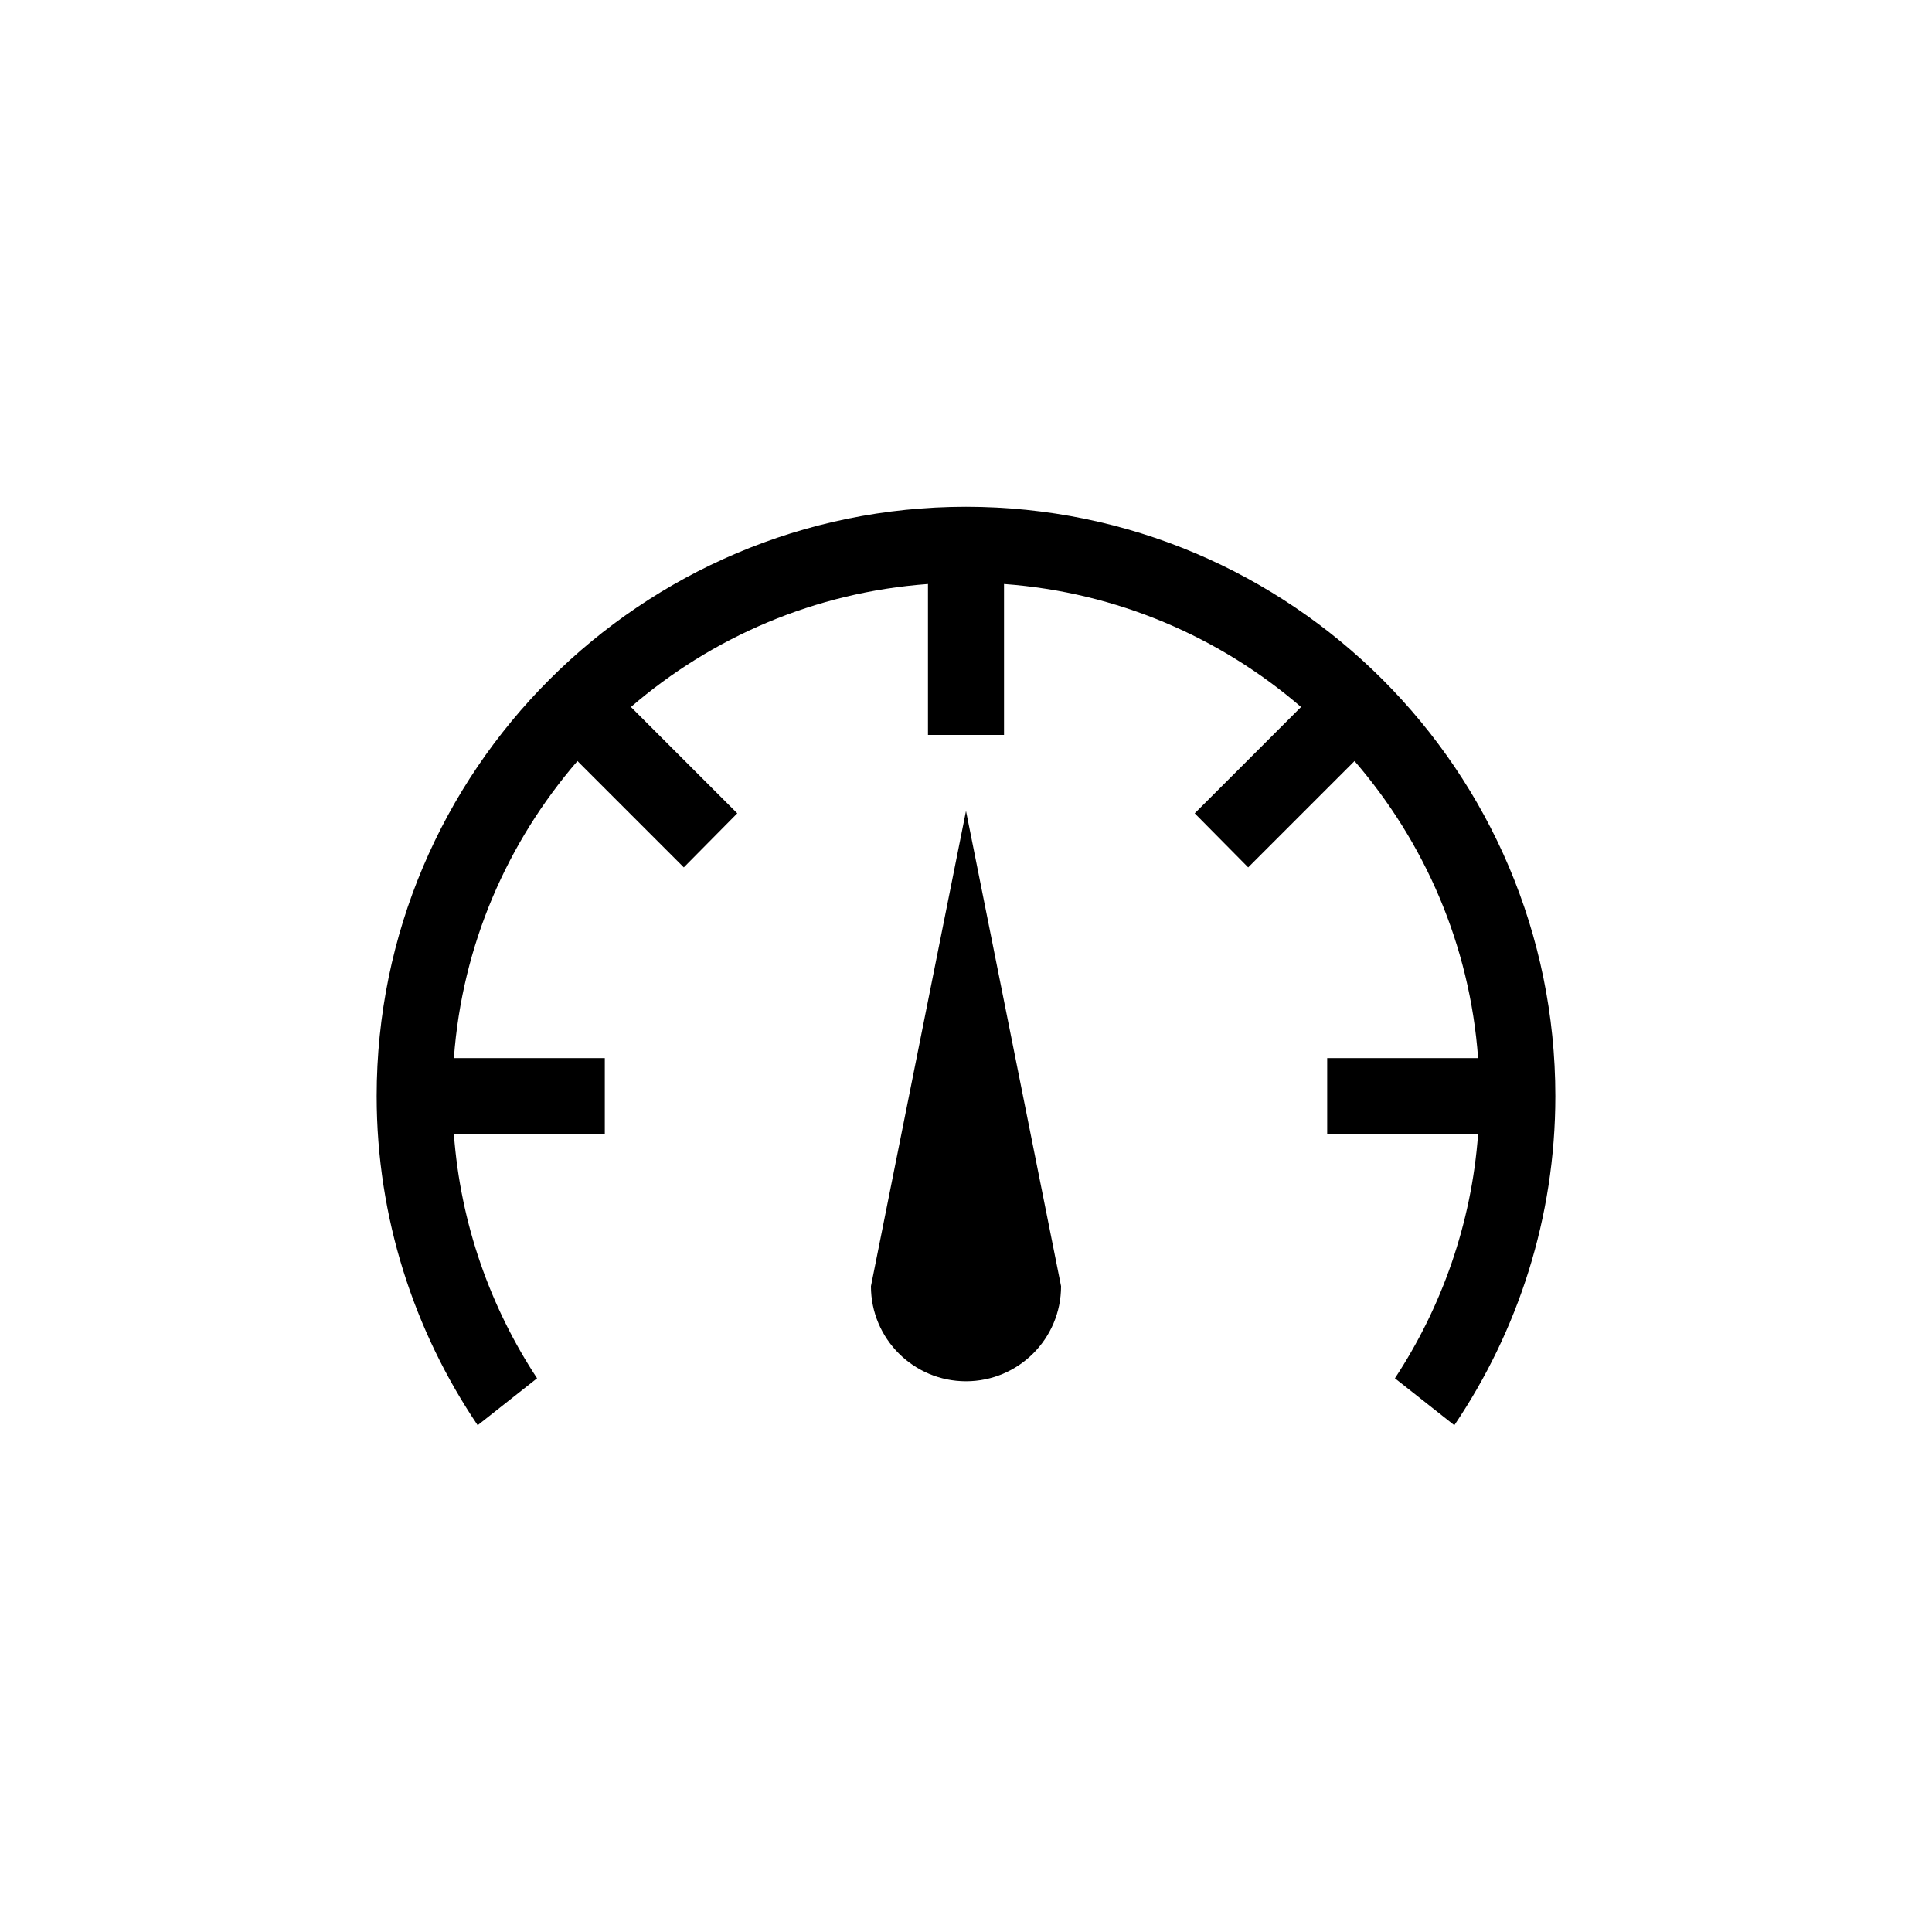 <?xml version="1.0" encoding="UTF-8"?>
<!-- Uploaded to: ICON Repo, www.svgrepo.com, Generator: ICON Repo Mixer Tools -->
<svg fill="#000000" width="800px" height="800px" version="1.1" viewBox="144 144 512 512" xmlns="http://www.w3.org/2000/svg">
 <path d="m400 278.3c-86.137 0-156.18 70.043-156.18 156.18 0 32.254 9.953 62.312 26.766 87.223l15.742-12.438c-12.363-18.801-20.293-40.922-22.043-64.707h39.992v-20.152h-39.992c2.191-30.055 14.234-57.27 32.746-78.719l28.184 28.184 14.172-14.328-28.184-28.184c21.438-18.473 48.703-30.402 78.719-32.59v39.992h20.152v-39.992c30.02 2.188 57.281 14.117 78.719 32.59l-28.184 28.184 14.172 14.328 28.184-28.184c18.512 21.449 30.559 48.664 32.746 78.719h-39.992v20.152h39.992c-1.75 23.785-9.676 45.91-22.043 64.707l15.742 12.438c16.816-24.91 26.77-54.969 26.77-87.223 0-86.137-70.043-156.18-156.18-156.18zm0 80.609-25.191 125.95c0 13.914 11.277 25.191 25.191 25.191s25.191-11.277 25.191-25.191z"/>
</svg>